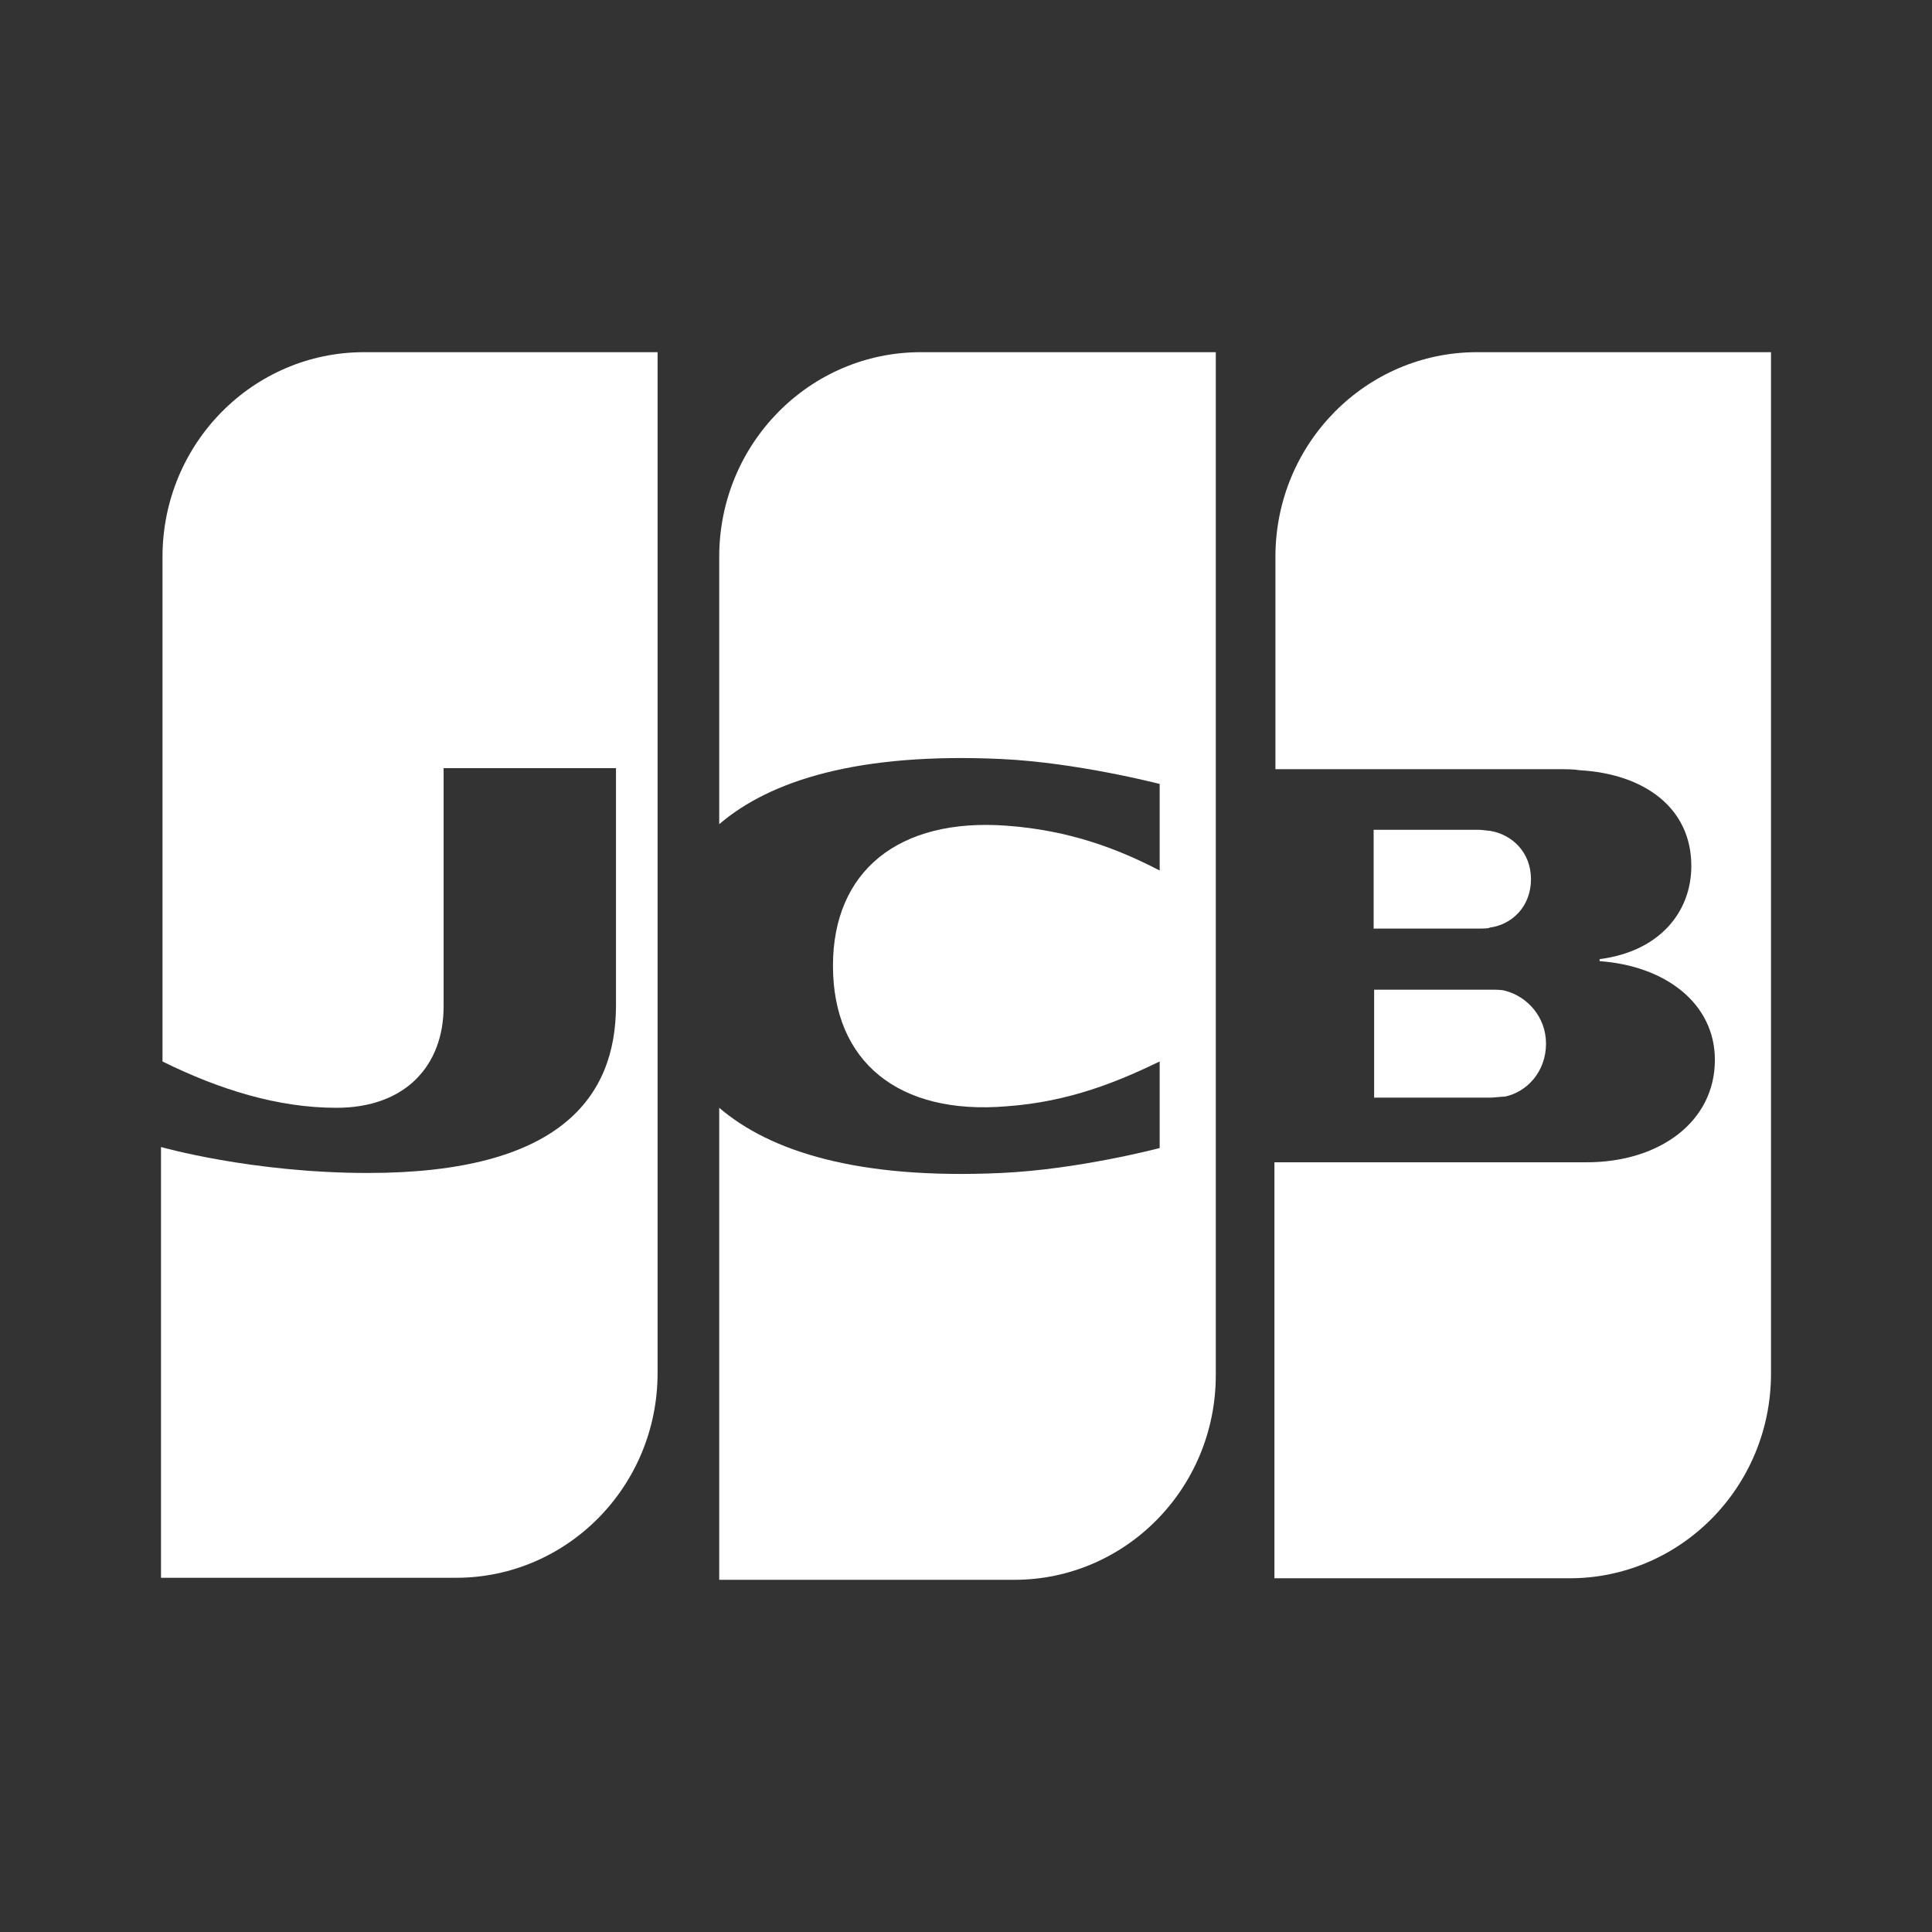 <svg width="192" height="192" viewBox="0 0 192 192" fill="none" xmlns="http://www.w3.org/2000/svg">
<rect x="0" y="0" width="192" height="192" fill="#333333" stroke="none"/>
<path d="M136.56 109.081H148.113C148.462 109.081 149.209 108.979 149.557 108.979C151.748 108.524 153.641 106.5 153.641 103.717C153.641 101.035 151.748 99.011 149.557 98.454C149.209 98.353 148.561 98.353 148.113 98.353H136.56V109.081Z" fill="white"/>
<path d="M146.769 35C135.763 35 126.75 44.058 126.75 55.342V76.443H154.985C155.633 76.443 156.43 76.442 156.977 76.544C163.351 76.898 168.082 80.238 168.082 86.057C168.082 90.662 164.895 94.558 158.969 95.317V95.519C165.443 95.975 170.423 99.669 170.423 105.336C170.423 111.459 164.945 115.507 157.674 115.507H126.651V156.848H155.981C166.987 156.848 176 147.791 176 136.506V35H146.769Z" fill="white"/>
<path d="M152.147 87.372C152.147 84.691 150.255 82.919 148.063 82.565C147.864 82.565 147.316 82.464 146.968 82.464H136.51V92.281H146.968C147.316 92.281 147.964 92.281 148.063 92.18C150.304 91.876 152.147 90.054 152.147 87.372Z" fill="white"/>
<path d="M36.168 35C25.163 35 16.149 44.058 16.149 55.342V105.488C21.776 108.271 27.603 110.092 33.429 110.092C40.351 110.092 44.086 105.842 44.086 100.023V76.341H61.216V99.922C61.216 109.08 55.589 116.569 36.566 116.569C25.013 116.569 16 113.989 16 113.989V156.798H45.331C56.336 156.798 65.35 147.74 65.35 136.456V35H36.168Z" fill="white"/>
<path d="M91.493 35C80.488 35 71.475 44.058 71.475 55.342V81.907C76.554 77.556 85.319 74.773 99.511 75.43C107.08 75.785 115.247 77.91 115.247 77.91V86.512C111.163 84.387 106.333 82.515 100.059 82.059C89.252 81.25 82.779 86.613 82.779 95.975C82.779 105.488 89.252 110.852 100.059 109.941C106.333 109.485 111.163 107.461 115.247 105.488V114.09C115.247 114.09 107.229 116.215 99.511 116.569C85.319 117.227 76.554 114.444 71.475 110.092V157H100.806C111.811 157 120.824 147.942 120.824 136.658V35H91.493Z" fill="white"/>
</svg>

